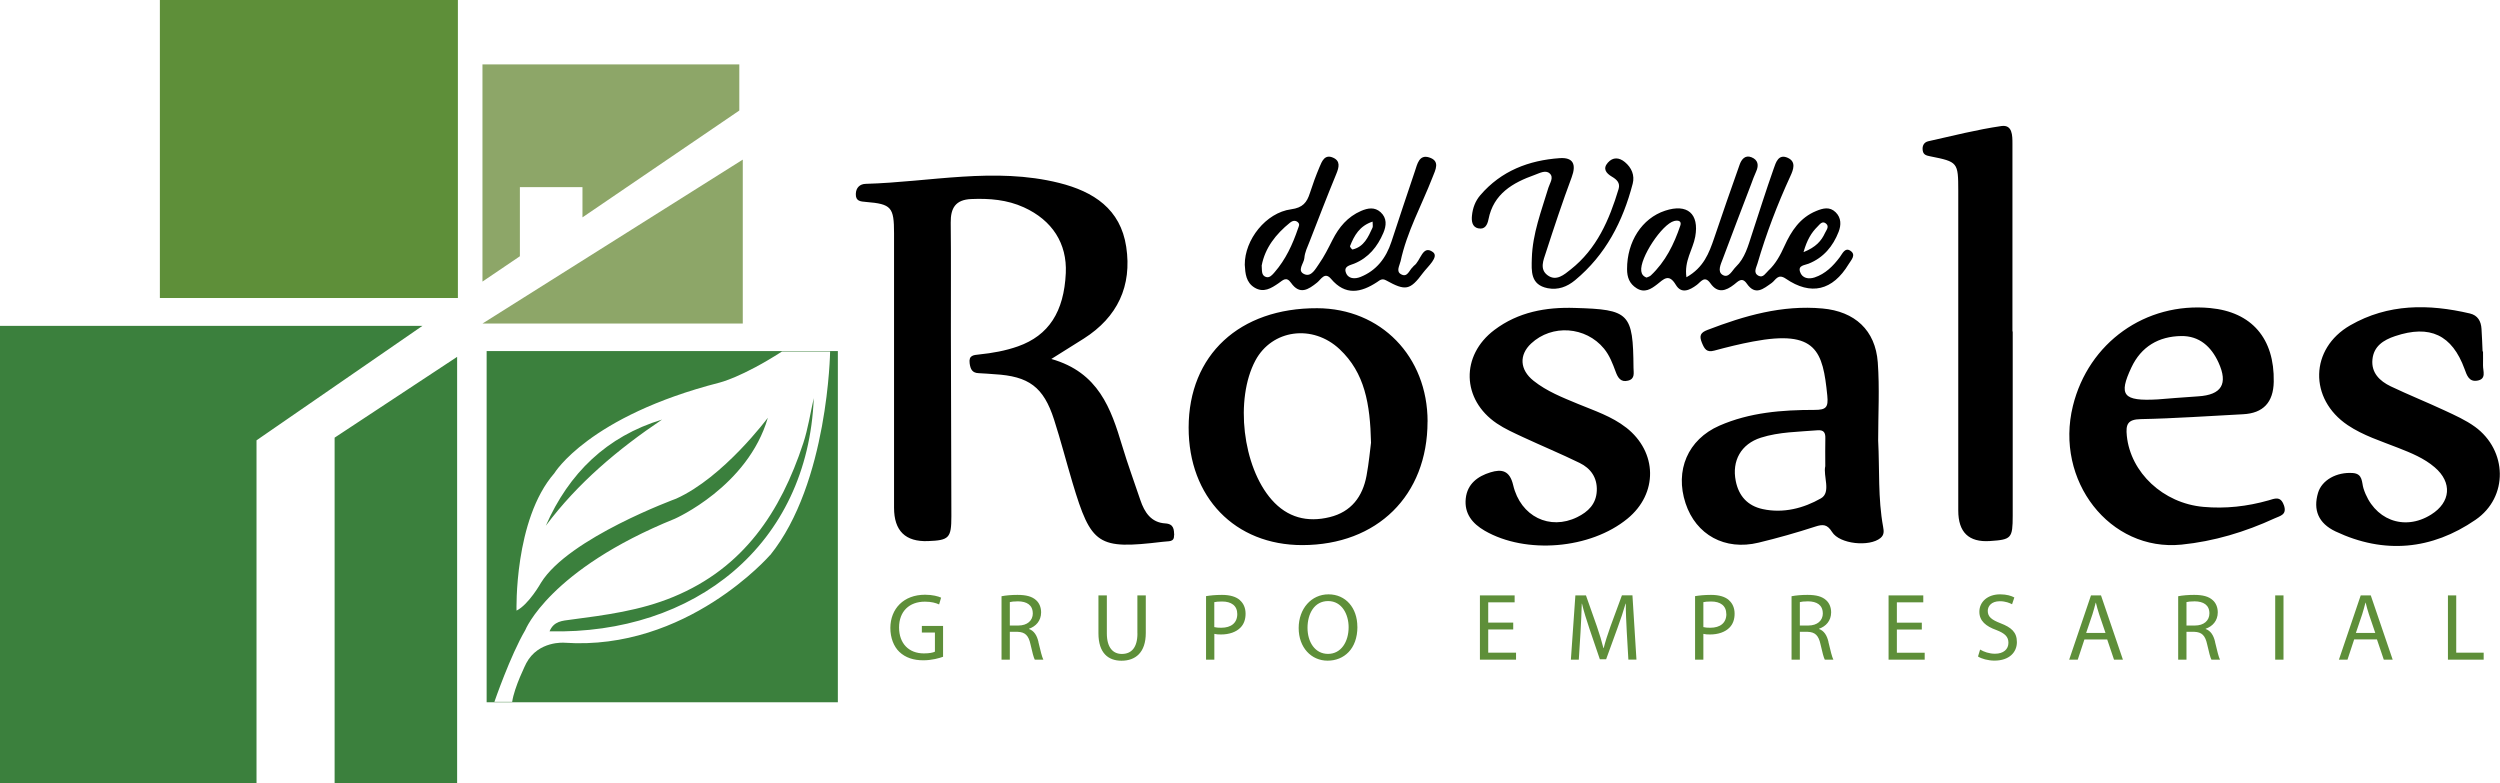 <svg xmlns="http://www.w3.org/2000/svg" id="Capa_2" data-name="Capa 2" viewBox="0 0 460.97 144.38"><defs><style>      .cls-1, .cls-2, .cls-3, .cls-4 {        stroke-width: 0px;      }      .cls-2 {        fill: #5e8f39;      }      .cls-3 {        fill: #3b803d;      }      .cls-4 {        fill: #8da668;      }    </style></defs><g id="Capa_1-2" data-name="Capa 1"><g><path class="cls-1" d="m216.47,98.72c.08,1.29-1.06,1.03-1.85,1.16-.11.02-.21.02-.32.03-11.86,1.42-13.09.62-16.54-10.9-1.16-3.88-2.17-7.81-3.41-11.66-1.94-6.01-4.65-7.99-10.98-8.35-.96-.05-1.91-.17-2.87-.19-1.23-.03-1.56-.72-1.71-1.82-.2-1.49.72-1.52,1.73-1.63,2.45-.25,4.87-.68,7.19-1.5,5.66-2.01,8.48-6.36,8.81-13.51.25-5.44-2.48-9.73-7.73-12.12-3.09-1.41-6.35-1.67-9.7-1.53-2.91.12-3.82,1.66-3.79,4.36.08,6.73.01,13.45.03,20.18.02,11.32.07,22.63.09,33.95,0,4.02-.42,4.43-4.3,4.58q-6.27.24-6.27-6.15c0-16.87,0-33.74,0-50.61,0-4.81-.5-5.39-5.13-5.77-1.07-.09-1.96-.13-1.92-1.48.03-1.16.75-1.83,1.81-1.86,11.89-.33,23.78-3.14,35.68-.17,6.35,1.59,11.32,4.81,12.37,11.77,1.09,7.22-1.59,12.97-7.82,16.93-1.7,1.08-3.41,2.14-5.99,3.76,8.72,2.48,11,9.15,13.07,16.03,1.01,3.37,2.23,6.67,3.35,10,.76,2.26,2,4.14,4.59,4.29,1.65.1,1.59,1.21,1.65,2.19Zm46.75-20.98c0,13.61-9.27,22.75-23.08,22.77-12.44.01-20.99-8.83-20.97-21.68.02-13.38,9.37-22.05,23.7-22,11.75.04,20.36,8.88,20.36,20.91Zm-10.42,3.89c-.16-7.18-1.16-12.89-5.79-17.24-4.99-4.68-12.47-3.63-15.53,2.08-3.81,7.13-2.36,19.58,3,25.67,2.9,3.3,6.56,4.23,10.71,3.21,3.96-.97,6.06-3.77,6.78-7.63.45-2.4.66-4.84.83-6.1Zm94.43,15.55c.14.75.21,1.45-.5,2.03-2.02,1.66-7.52,1.13-8.92-1.12-.89-1.42-1.66-1.46-3.1-.99-3.44,1.12-6.94,2.11-10.46,2.96-6.2,1.5-11.53-1.44-13.45-7.25-2.01-6.07.42-11.77,6.23-14.32,5.59-2.45,11.56-2.91,17.55-2.91,2.12,0,2.57-.45,2.35-2.64-.82-8.18-1.98-12.18-13.7-9.97-2.4.45-4.79,1.04-7.15,1.68-1.41.38-1.8-.31-2.27-1.45-.54-1.32-.25-1.88,1.04-2.37,6.83-2.62,13.75-4.63,21.19-3.95,5.95.54,9.76,3.98,10.2,9.94.35,4.77.07,9.59.07,14.39.28,5.33-.06,10.67.92,15.96Zm-10.67-11.22c0-1.98-.03-3.57.01-5.17.03-1.06-.33-1.55-1.47-1.45-3.49.29-7.04.29-10.41,1.36-3.67,1.17-5.38,4.26-4.64,7.98.55,2.78,2.19,4.59,4.97,5.19,3.83.83,7.58-.17,10.74-1.98,1.93-1.1.37-4.17.8-5.93Zm84.56,7.18c.63,1.79-.69,1.97-1.69,2.43-5.47,2.52-11.21,4.25-17.18,4.85-13.23,1.33-23.43-11.81-20.03-25.58,2.88-11.67,13.39-19.16,25.3-18.04,7.67.72,11.88,5.6,11.73,13.59q-.1,5.71-5.65,5.99c-6.29.32-12.58.78-18.88.9-2.46.05-2.77,1.02-2.56,3.09.69,6.76,6.69,12.42,14.1,13.09,4.09.37,8.1-.08,12.04-1.2,1.08-.31,2.2-.88,2.81.88Zm-23.22-19.5c1.69-.13,4.55-.38,7.42-.56,4.3-.27,5.56-2.28,3.74-6.25-1.34-2.92-3.53-4.92-6.87-4.87-4.15.06-7.38,1.94-9.19,5.8-2.38,5.08-1.61,6.26,4.89,5.88Zm-26.83-20.54c0-8.87,0-17.73,0-26.6,0-1.53,0-3.55-2.04-3.26-4.53.66-8.98,1.8-13.46,2.8-.83.18-1.18.87-1.04,1.73.12.78.68.91,1.37,1.05,5.11,1.02,5.17,1.09,5.18,6.35,0,19.66,0,39.31,0,58.97q0,6.01,5.83,5.62c3.98-.26,4.2-.5,4.21-4.67,0-11.32,0-22.65,0-33.97-.02,0-.03,0-.05,0,0-2.67,0-5.34,0-8.01Zm85.28,25.59c-1.71-1.24-3.69-2.12-5.62-3.02-3.28-1.53-6.65-2.88-9.92-4.44-2.02-.97-3.61-2.5-3.36-4.96.24-2.43,2.01-3.57,4.19-4.3,6.4-2.14,10.49-.24,12.8,6.08.42,1.15.81,2.38,2.31,2.14,1.78-.28,1.07-1.75,1.09-2.83.02-.85,0-1.71,0-2.56-.03,0-.06,0-.08,0-.06-1.39-.11-2.77-.2-4.16-.08-1.41-.69-2.5-2.14-2.84-7.6-1.78-15.08-1.83-22.06,2.18-7.48,4.3-7.65,13.58-.47,18.41,2.86,1.92,6.14,2.94,9.31,4.19,2.39.94,4.77,1.9,6.74,3.59,3.26,2.79,2.96,6.44-.67,8.71-5,3.14-10.64.94-12.47-4.82-.35-1.1-.08-2.7-1.96-2.84-2.99-.22-5.72,1.3-6.42,3.65-.93,3.13.04,5.61,3.23,7.12,8.97,4.24,17.75,3.39,25.8-2.14,6.12-4.19,5.89-12.82-.12-17.18Zm-156.51.15c-2.65-2.07-5.82-3.1-8.87-4.36-2.86-1.19-5.76-2.32-8.2-4.27-2.57-2.04-2.69-4.78-.45-6.87,3.85-3.6,10.08-3.15,13.44.94,1.04,1.27,1.59,2.76,2.15,4.26.39,1.06.92,2.01,2.3,1.64,1.3-.34,1-1.41.99-2.35-.08-10.09-.75-10.77-10.8-11.05-5.37-.18-10.45.75-14.84,4.05-6.26,4.71-6.06,12.85.43,17.24,1.49,1.01,3.17,1.75,4.81,2.52,3.48,1.62,7.03,3.09,10.47,4.77,2.05,1,3.27,2.72,3.16,5.14-.11,2.43-1.58,3.86-3.62,4.86-5.03,2.47-10.43-.09-11.8-5.92-.64-2.71-2.11-2.98-4.18-2.35-2.36.72-4.27,2.13-4.56,4.81-.3,2.78,1.2,4.63,3.5,5.96,7.59,4.38,19.49,3.38,26.32-2.23,5.65-4.63,5.54-12.27-.25-16.8Zm9.16-26.32c-1.3-2.19-2.25-1.02-3.46-.08-1.11.86-2.3,1.64-3.78.7-1.31-.83-1.75-2.01-1.75-3.52-.01-5.07,2.74-9.36,7.01-10.77,4.11-1.36,6.32.56,5.56,4.79-.42,2.36-2.07,4.45-1.62,7.48,3.18-1.79,4.17-4.46,5.1-7.18,1.55-4.54,3.09-9.08,4.71-13.59.32-.91.98-1.83,2.17-1.36,1.21.48,1.41,1.46.87,2.64-.36.77-.64,1.58-.94,2.38-1.75,4.58-3.51,9.16-5.22,13.75-.36.96-1.04,2.32-.02,2.93,1.13.68,1.75-.82,2.45-1.5,1.68-1.62,2.24-3.83,2.94-5.96,1.33-4.05,2.61-8.12,4.03-12.14.39-1.1.86-2.79,2.61-1.98,1.56.72,1.02,2.16.47,3.35-2.41,5.24-4.46,10.61-6.08,16.15-.23.79-.83,1.71.22,2.25.83.42,1.3-.51,1.81-.98,1.35-1.25,2.19-2.84,2.95-4.51,1.25-2.76,2.87-5.25,5.87-6.47,1.24-.51,2.47-.84,3.57.24,1.06,1.04,1.02,2.38.55,3.6-1.04,2.67-2.78,4.78-5.54,5.88-.75.3-1.96.3-1.58,1.49.39,1.23,1.61,1.4,2.68,1.05,1.99-.66,3.42-2.09,4.66-3.75.48-.64.94-1.82,1.92-1.19,1.17.76.16,1.73-.29,2.48-2.95,4.88-6.96,5.86-11.6,2.68-1.47-1-1.86.28-2.6.8-1.53,1.07-3,2.4-4.58.12-.9-1.3-1.6-.41-2.34.16-1.53,1.19-3.03,1.7-4.37-.22-1.08-1.54-1.78-.24-2.53.31-1.33.99-2.84,1.68-3.85-.03Zm23.55-6.03c2.27-.91,3.29-2.07,3.96-3.54.24-.52.85-1.18.18-1.73-.7-.57-1.15.16-1.57.57-1.13,1.12-1.93,2.44-2.57,4.69Zm-23.85-5.74c-2.25.57-6.39,6.85-6.07,9.24.08.57.36.96.98,1.19.23-.11.57-.19.78-.39,2.7-2.54,4.28-5.76,5.44-9.2.28-.81-.34-1.04-1.13-.84Zm-50.47,7.47c-.17.78-.85,1.81.09,2.34,1.2.69,1.51-.74,2.17-1.31.08-.07.13-.18.21-.24,1.26-.85,1.57-3.96,3.51-2.53,1.18.87-.96,2.67-1.84,3.85-2.38,3.21-3.2,3.35-6.78,1.37-.79-.44-1.18-.01-1.67.31-2.99,1.96-5.84,2.55-8.5-.6-1.15-1.35-1.84.11-2.55.68-1.63,1.31-3.21,2.35-4.82.06-.87-1.24-1.5-.48-2.31.08-1.33.91-2.74,1.82-4.42.8-1.57-.96-1.71-2.59-1.8-4.21-.03-4.61,3.89-9.61,8.55-10.23,2.15-.29,2.91-1.26,3.46-3,.52-1.62,1.11-3.22,1.77-4.79.45-1.07.96-2.41,2.5-1.73,1.38.61,1.11,1.75.6,2.99-1.7,4.13-3.31,8.31-4.93,12.48-.39.99-.89,2-.96,3.03-.07,1.01-1.49,2.39.06,3.01,1.24.5,2-1.02,2.63-1.91.97-1.38,1.73-2.92,2.5-4.44,1.19-2.35,2.78-4.26,5.27-5.34,1.26-.54,2.5-.75,3.59.23,1.2,1.09,1.09,2.48.51,3.83-1.08,2.53-2.72,4.57-5.35,5.65-.77.32-1.93.46-1.58,1.58.4,1.29,1.71,1.29,2.71.89,2.96-1.18,4.73-3.5,5.71-6.49,1.43-4.35,2.87-8.7,4.34-13.04.43-1.27.77-3.09,2.6-2.52,2.1.65,1.19,2.28.63,3.7-2,5.15-4.73,10.03-5.89,15.5Zm-9.3-2.84c-.05.13.36.65.47.62,2.12-.5,2.87-2.29,3.67-4.01.11-.24.02-.57.02-1.13-2.41.79-3.39,2.57-4.16,4.52Zm-9.61-4.4c-.51-.45-1.06-.24-1.45.07-2.63,2.12-4.62,4.67-5.23,7.91.08.92-.1,1.81.78,2.11.69.23,1.18-.4,1.58-.85,2.06-2.36,3.34-5.15,4.34-8.09.13-.38.39-.78-.03-1.15Zm33.27,1.12c1.19.27,1.67-.63,1.87-1.67.93-4.72,4.48-6.74,8.54-8.19.86-.3,1.94-.94,2.71-.29.87.74.07,1.78-.2,2.65-1.29,4.28-2.93,8.47-3.06,13.03-.07,2.39-.26,4.88,2.92,5.51,1.9.37,3.58-.25,5.05-1.47,5.65-4.68,8.82-10.84,10.63-17.8.4-1.55-.2-2.96-1.45-3.99-1.04-.86-2.19-.96-3.13.11-.99,1.12-.32,1.95.72,2.57.89.52,1.6,1.15,1.26,2.29-1.71,5.69-4.03,11.06-8.85,14.85-1.14.9-2.65,2.27-4.28,1.03-1.47-1.11-.72-2.79-.28-4.15,1.51-4.66,3.05-9.31,4.76-13.9.88-2.36.29-3.69-2.2-3.52-5.71.4-10.79,2.34-14.64,6.82-.94,1.09-1.41,2.38-1.55,3.79-.1,1,.03,2.08,1.16,2.34Z"></path><path class="cls-4" d="m95.86,47.25l-6.9,4.67V11.87h47.36v8.51l-28.92,19.7v-5.57h-11.54v12.74Zm-6.9,12.41h48v-30.23l-48,30.23Z"></path><path class="cls-2" d="m84.44,54.95H29.48V0h54.95v54.95Z"></path><path class="cls-3" d="m89.73,64.73v64.76h64.76v-64.76h-64.76Zm52.27,37.61s-15.36,17.73-37.94,16.17c0,0-4.8-.4-7.02,3.77,0,0-2.22,4.41-2.6,7.14h-3.28s2.92-8.51,5.7-13.25c0,0,4.41-11.13,27.57-20.52,0,0,13.47-5.92,17.15-18.62,0,0-8.15,10.99-16.91,14.92,0,0-19.82,7.25-24.91,15.49,0,0-2.26,4.03-4.52,5.15,0,0-.49-16.77,6.97-25.33,0,0,6.3-10.51,30.46-16.71,0,0,4.11-.97,11.51-5.73h8.88s-.33,24.25-11.06,37.55Zm6.1-20.58c.89-2.7,1.31-5.56,1.95-8.35-1.09,27.08-22,43.62-48.72,43,.79-1.9,2.4-1.95,3.89-2.15,6.44-.85,12.81-1.66,18.96-4.21,12.96-5.36,19.76-15.68,23.92-28.3Zm-26.02-4.4c-8.14,5.48-15.54,11.69-21.44,19.58,4.27-9.72,11.24-16.47,21.44-19.58Zm-44.17-17.29l-30.61,21.12v63.18H0V60.08h77.92Zm-16.21,20.63l22.59-14.9v78.57h-22.59v-63.68Z"></path><path class="cls-2" d="m169.99,115.41h3.9v5.69c-.69.25-2.04.65-3.64.65-1.79,0-3.27-.46-4.43-1.56-1.02-.98-1.65-2.57-1.65-4.41.02-3.53,2.44-6.12,6.41-6.12,1.37,0,2.44.3,2.95.54l-.37,1.25c-.63-.28-1.42-.51-2.62-.51-2.88,0-4.76,1.79-4.76,4.76s1.81,4.78,4.57,4.78c1,0,1.69-.14,2.04-.32v-3.53h-2.41v-1.23Zm21.48,2.97c.39,1.65.67,2.79.91,3.25h-1.58c-.19-.33-.46-1.35-.79-2.83-.35-1.63-.99-2.25-2.37-2.3h-1.44v5.13h-1.53v-11.69c.77-.16,1.88-.25,2.94-.25,1.63,0,2.69.3,3.43.97.6.53.93,1.34.93,2.25,0,1.56-.98,2.6-2.23,3.02v.05c.91.32,1.46,1.16,1.74,2.39Zm-1.04-5.29c0-1.53-1.11-2.2-2.72-2.21-.74,0-1.27.07-1.51.14v4.32h1.57c1.63,0,2.67-.9,2.67-2.25Zm19.3,3.71c0,2.62-1.12,3.78-2.88,3.78-1.58,0-2.76-1.12-2.76-3.78v-7.01h-1.55v6.98c0,3.67,1.83,5.06,4.25,5.06,2.57,0,4.48-1.49,4.48-5.13v-6.91h-1.55v7.01Zm18.9-6.12c.65.56,1.04,1.42,1.04,2.48s-.32,1.92-.91,2.53c-.81.86-2.13,1.3-3.62,1.3-.46,0-.88-.02-1.23-.11v4.75h-1.53v-11.71c.74-.12,1.7-.23,2.94-.23,1.51,0,2.62.35,3.32.98Zm-.49,2.55c0-1.56-1.11-2.32-2.8-2.32-.67,0-1.18.05-1.44.12v4.6c.33.09.76.12,1.27.12,1.85,0,2.97-.9,2.97-2.53Zm22.15,2.35c0,4.08-2.48,6.24-5.5,6.24s-5.33-2.43-5.33-6.01,2.34-6.22,5.5-6.22,5.32,2.48,5.32,5.99Zm-1.62.07c0-2.36-1.23-4.82-3.78-4.82s-3.8,2.34-3.8,4.94,1.37,4.8,3.78,4.8,3.8-2.23,3.8-4.92Zm25.74.42h4.61v-1.27h-4.61v-3.74h4.87v-1.28h-6.4v11.85h6.66v-1.28h-5.13v-4.27Zm24.65-6.29l-2.11,5.73c-.53,1.49-.95,2.79-1.25,3.99h-.05c-.3-1.23-.7-2.53-1.2-3.99l-2.02-5.73h-1.95l-.83,11.85h1.46l.32-5.08c.1-1.78.19-3.76.23-5.24h.04c.33,1.41.81,2.94,1.37,4.61l1.92,5.64h1.16l2.09-5.75c.6-1.63,1.09-3.11,1.49-4.5h.05c-.02,1.48.09,3.46.17,5.11l.3,5.2h1.49l-.74-11.85h-1.95Zm19.74.9c.65.56,1.04,1.42,1.04,2.48s-.32,1.92-.91,2.53c-.81.86-2.13,1.3-3.62,1.3-.46,0-.88-.02-1.23-.11v4.75h-1.53v-11.71c.74-.12,1.71-.23,2.94-.23,1.51,0,2.62.35,3.32.98Zm-.49,2.55c0-1.56-1.11-2.32-2.79-2.32-.67,0-1.18.05-1.44.12v4.6c.34.09.76.12,1.27.12,1.85,0,2.97-.9,2.97-2.53Zm18.83,5.15c.39,1.65.67,2.79.91,3.25h-1.58c-.19-.33-.46-1.35-.79-2.83-.35-1.63-.99-2.25-2.37-2.3h-1.44v5.13h-1.53v-11.69c.77-.16,1.88-.25,2.94-.25,1.63,0,2.69.3,3.43.97.6.53.93,1.34.93,2.25,0,1.56-.98,2.6-2.23,3.02v.05c.91.32,1.46,1.16,1.74,2.39Zm-1.04-5.29c0-1.53-1.11-2.2-2.72-2.21-.74,0-1.27.07-1.51.14v4.32h1.57c1.63,0,2.67-.9,2.67-2.25Zm13.66,2.99h4.6v-1.27h-4.6v-3.74h4.87v-1.28h-6.4v11.85h6.66v-1.28h-5.13v-4.27Zm19.11-1.16c-1.63-.63-2.35-1.18-2.35-2.28,0-.81.61-1.78,2.23-1.78,1.07,0,1.86.35,2.25.56l.42-1.25c-.53-.3-1.41-.58-2.62-.58-2.3,0-3.83,1.37-3.83,3.22,0,1.67,1.2,2.67,3.13,3.36,1.6.62,2.23,1.25,2.23,2.35,0,1.2-.91,2.02-2.48,2.02-1.05,0-2.06-.35-2.74-.77l-.39,1.28c.63.42,1.88.76,3.02.76,2.79,0,4.15-1.58,4.15-3.41s-1.02-2.71-3.02-3.48Zm18.53-5.13l4.04,11.85h-1.64l-1.26-3.73h-4.2l-1.23,3.73h-1.58l4.02-11.85h1.85Zm.83,6.92l-1.16-3.41c-.26-.77-.44-1.48-.61-2.16h-.04c-.18.7-.37,1.42-.6,2.14l-1.16,3.43h3.57Zm20.2,1.67c.39,1.65.67,2.79.91,3.25h-1.58c-.19-.33-.46-1.35-.79-2.83-.35-1.63-.98-2.25-2.37-2.3h-1.44v5.13h-1.53v-11.69c.77-.16,1.88-.25,2.94-.25,1.63,0,2.69.3,3.43.97.6.53.93,1.34.93,2.25,0,1.56-.98,2.6-2.23,3.02v.05c.91.32,1.46,1.16,1.74,2.39Zm-1.04-5.29c0-1.53-1.11-2.2-2.72-2.21-.74,0-1.27.07-1.51.14v4.32h1.56c1.64,0,2.67-.9,2.67-2.25Zm12.13,8.54h1.53v-11.85h-1.53v11.85Zm17.62-11.85l4.04,11.85h-1.64l-1.26-3.73h-4.2l-1.23,3.73h-1.58l4.02-11.85h1.85Zm.83,6.92l-1.16-3.41c-.26-.77-.44-1.48-.61-2.16h-.04c-.18.7-.37,1.42-.6,2.14l-1.16,3.43h3.57Zm14.93,3.64v-10.56h-1.53v11.85h6.59v-1.28h-5.06Z"></path></g></g></svg>